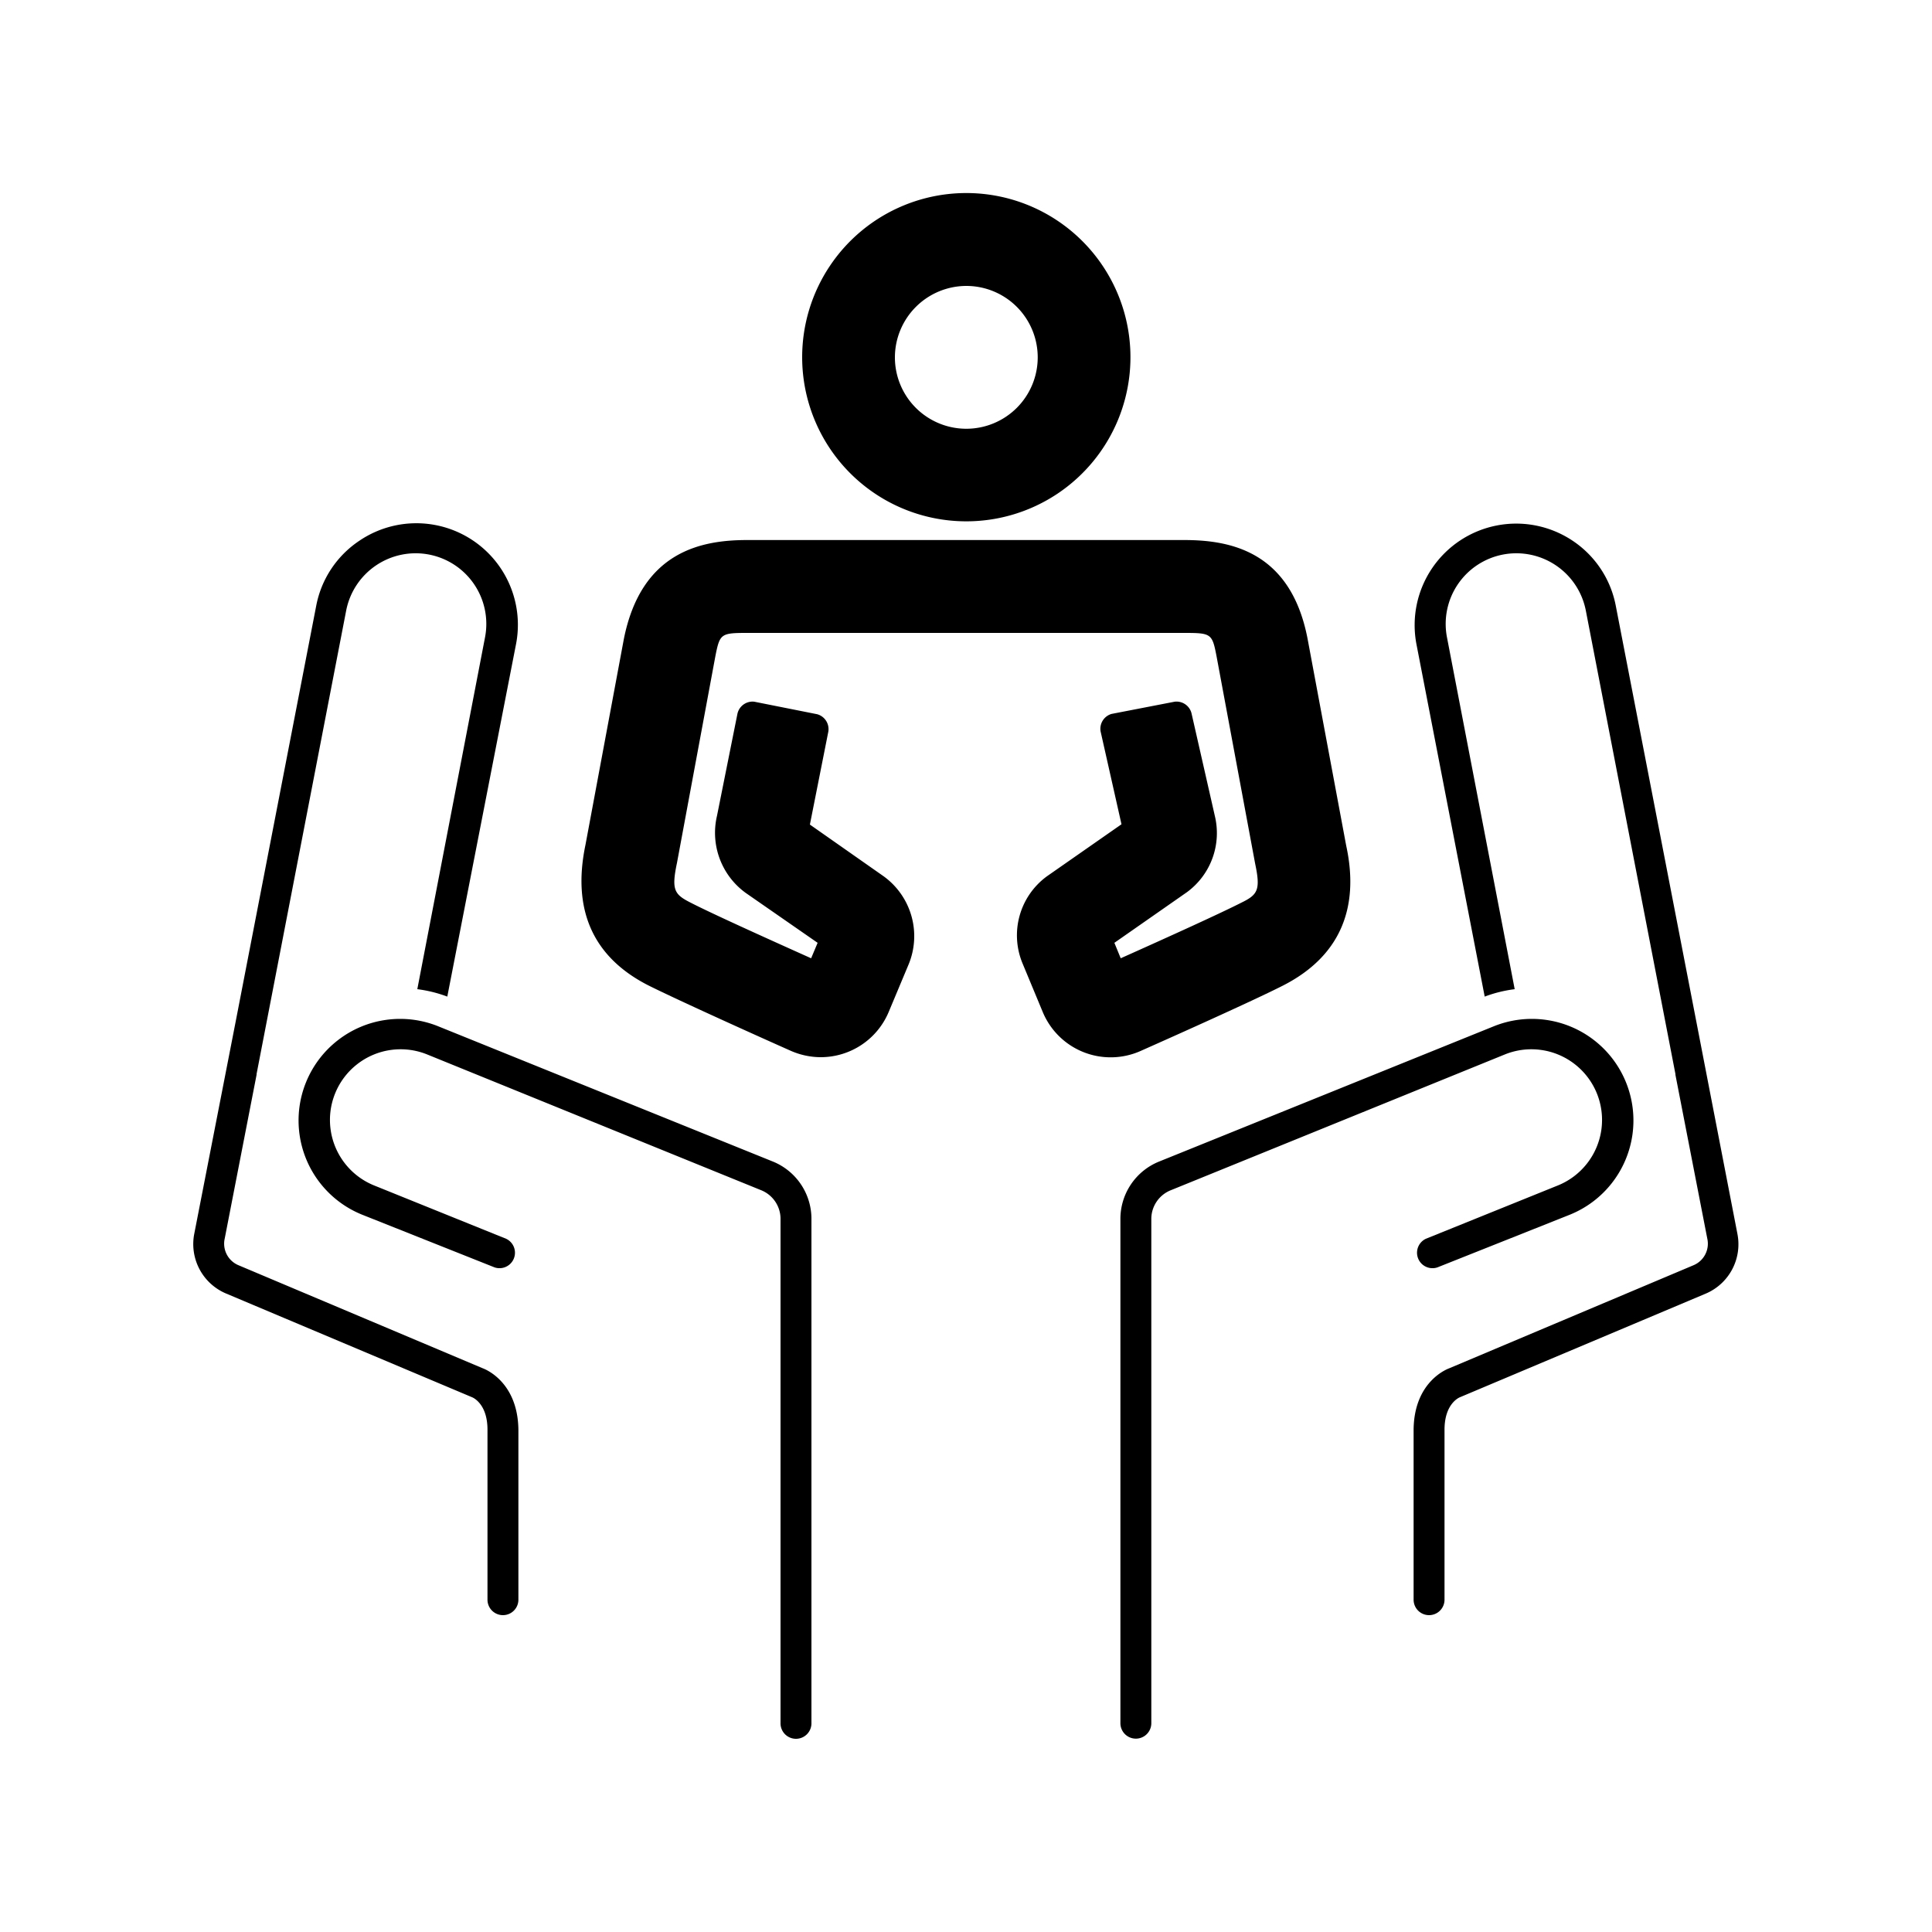<?xml version="1.0" encoding="UTF-8"?>
<svg xmlns="http://www.w3.org/2000/svg" id="be0e0d6b-828c-45c8-9f23-94b44db2df9c" data-name="expanded" viewBox="0 0 125 125">
  <title>Amnesty Icons</title>
  <path d="M50,75.15,28.35,66.4a6.57,6.57,0,0,0-4.92,12.19L32,82a1,1,0,0,0,.75-1.85l-8.54-3.45a4.57,4.57,0,0,1,3.42-8.48L49.23,77A2,2,0,0,1,50.5,78.9v32.6a1,1,0,0,0,2,0V78.9A4,4,0,0,0,50,75.15Z"></path>
  <path d="M31.24,88.53,15.43,81.86a1.51,1.51,0,0,1-.89-1.73L16.6,69.54s0,0,0-.05l5.8-30a4.58,4.58,0,0,1,5.36-3.61,4.57,4.57,0,0,1,3.62,5.36L27,64a8.47,8.47,0,0,1,1.94.48l4.45-22.82A6.57,6.57,0,0,0,23.23,35a6.52,6.52,0,0,0-2.77,4.19l-5.23,27,0,0L12.57,79.82a3.47,3.47,0,0,0,2.08,3.88l15.89,6.7s1,.37,1,2.1v11a1,1,0,0,0,2,0v-11C33.5,89.31,31.26,88.54,31.24,88.53Z"></path>
  <path d="M75,75.15,96.65,66.4a6.57,6.57,0,0,1,4.92,12.19L93,82a1,1,0,0,1-.75-1.85l8.54-3.45a4.57,4.57,0,0,0-3.42-8.48L75.77,77a2,2,0,0,0-1.28,1.89v32.6a1,1,0,0,1-2,0V78.9A4,4,0,0,1,75,75.15Z"></path>
  <path d="M93.76,88.53l15.81-6.67a1.51,1.51,0,0,0,.89-1.73L108.4,69.54s0,0,0-.05l-5.8-30a4.58,4.58,0,0,0-5.36-3.61,4.57,4.57,0,0,0-3.62,5.36L98,64a8.47,8.47,0,0,0-1.94.48L91.64,41.66A6.57,6.57,0,0,1,101.77,35a6.52,6.52,0,0,1,2.77,4.19l5.23,27,0,0,2.64,13.64a3.47,3.47,0,0,1-2.08,3.88L94.46,90.4s-1,.37-1,2.1v11a1,1,0,0,1-2,0v-11C91.49,89.31,93.74,88.54,93.76,88.53Z"></path>
  <path d="M62.52,33.73A10.62,10.62,0,1,0,51.9,23.12,10.62,10.62,0,0,0,62.52,33.73Zm0-15.23a4.62,4.62,0,1,1-4.62,4.62A4.63,4.63,0,0,1,62.52,18.5Z"></path>
  <path d="M87.1,54.72,84.6,41.33c-1.1-5.72-5.08-6.39-8-6.39H48.36c-2.89,0-6.86.67-8,6.42l-2.48,13.3c-.88,4.21.49,7.27,4.06,9.09,2,1,7.56,3.5,9.23,4.24a4.86,4.86,0,0,0,1.94.41,4.77,4.77,0,0,0,4.39-2.93l1.29-3.08a4.78,4.78,0,0,0-1.64-5.71L52.4,53.35l1.19-6a1,1,0,0,0-.72-1.14L48.8,45.4a1,1,0,0,0-1.09.79l-1.32,6.59a4.8,4.8,0,0,0,1.87,5L52.9,61l-.42,1c-3.1-1.39-6.5-2.93-7.78-3.59-1.07-.54-1.27-.82-.9-2.58l2.48-13.35c.29-1.48.35-1.53,2.08-1.53H76.63c1.74,0,1.8.05,2.08,1.51l2.5,13.43c.36,1.7.16,2-.91,2.52-1.29.66-4.68,2.2-7.79,3.59l-.41-1,4.7-3.28a4.74,4.74,0,0,0,1.8-4.93l-1.5-6.6A1,1,0,0,0,76,45.4l-4.08.79a1,1,0,0,0-.71,1.14l1.35,6-4.83,3.37a4.73,4.73,0,0,0-1.56,5.66l1.28,3.08A4.76,4.76,0,0,0,73.79,68c1.67-.74,7.27-3.24,9.23-4.24C86.6,61.93,88,58.87,87.1,54.72Z"></path>
</svg>
